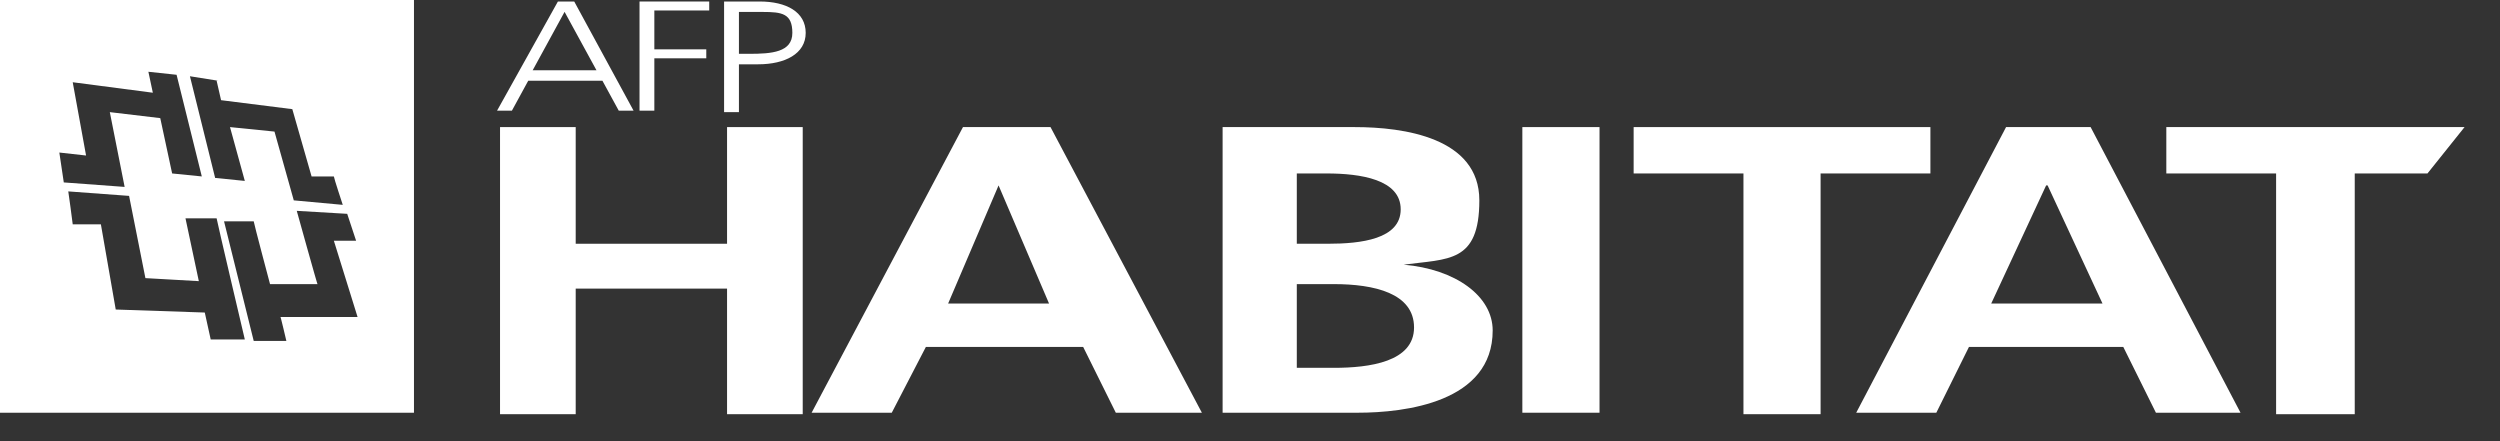 <svg width="68" height="12" viewBox="0 0 68 12" fill="none" xmlns="http://www.w3.org/2000/svg">
<rect x="0" y="0" width="68" height="12" fill="#333333" stroke="none"/>
<path d="M0 11.226H11.26V0H0V11.226ZM5.892 2.196L6.013 2.725L7.951 2.969L8.475 4.799H9.081C9.081 4.84 9.323 5.572 9.323 5.572L7.991 5.45L7.466 3.579L6.256 3.457L6.659 4.921L5.852 4.84L5.166 2.074L5.933 2.196H5.892ZM1.614 4.149L2.341 4.23L1.978 2.237L4.157 2.522L4.036 1.952L4.803 2.034L5.489 4.799L4.682 4.718L4.359 3.213L2.987 3.05L3.39 5.084L1.735 4.962L1.614 4.149ZM5.731 9.233L5.57 8.501L3.148 8.419L2.744 6.101H1.978C1.978 6.06 1.857 5.206 1.857 5.206L3.511 5.328L3.955 7.565L5.408 7.647L5.045 5.938H5.892C5.892 5.979 6.659 9.233 6.659 9.233H5.771H5.731ZM7.749 9.273H6.901L6.094 6.02H6.901C6.901 6.06 7.345 7.728 7.345 7.728H8.637C8.637 7.769 8.072 5.735 8.072 5.735L9.444 5.816L9.686 6.548H9.081L9.726 8.623H7.628C7.628 8.582 7.789 9.273 7.789 9.273H7.749Z" fill="white"/>
<path d="M13.601 3.457H15.659V6.63H19.776V3.457H21.834V11.266H19.776V7.85H15.659V11.266H13.601V3.457Z" fill="white"/>
<path d="M27.161 5.043L25.789 8.256H28.534L27.161 5.043ZM26.193 3.457H28.574L32.691 11.226H30.35L29.462 9.436H25.184L24.256 11.226H22.076L26.193 3.457Z" fill="white"/>
<path d="M35.273 10.005H36.282C37.251 10.005 38.462 9.843 38.462 8.907C38.462 7.972 37.372 7.728 36.282 7.728H35.273V9.965V10.005ZM35.273 6.63H36.121C37.009 6.63 38.099 6.508 38.099 5.694C38.099 4.881 37.009 4.718 36.081 4.718H35.273V6.63ZM33.175 3.457H36.847C38.179 3.457 40.238 3.742 40.238 5.45C40.238 7.158 39.39 7.036 38.179 7.199C39.592 7.321 40.601 8.053 40.601 8.989C40.601 10.941 38.22 11.226 36.928 11.226H33.255V3.457H33.175Z" fill="white"/>
<path d="M43.507 3.457H41.408V11.226H43.507V3.457Z" fill="white"/>
<path d="M47.422 4.718H44.435V3.457H52.507V4.718H49.52V11.266H47.422V4.718Z" fill="white"/>
<path d="M55.655 5.043L54.161 8.256H57.188L55.695 5.043H55.655ZM54.525 3.457H56.865L60.942 11.226H58.641L57.753 9.436H53.556L52.668 11.226H50.489L54.565 3.457H54.525Z" fill="white"/>
<path d="M61.91 4.718H58.924V3.457H67.036L66.027 4.718H64.049V11.266H61.91V4.718Z" fill="white"/>
<path d="M15.377 0.285L14.489 1.911H16.224L15.336 0.285H15.377ZM15.175 0.041H15.619L17.233 3.01H16.83L16.386 2.196H14.368L13.924 3.01H13.52L15.175 0.041Z" fill="white"/>
<path d="M17.395 0.041H19.291V0.285H17.798V1.342H19.211V1.586H17.798V3.01H17.395V0.041Z" fill="white"/>
<path d="M20.099 1.464H20.381C20.986 1.464 21.552 1.423 21.552 0.895C21.552 0.366 21.269 0.325 20.744 0.325H20.099V1.505V1.464ZM19.695 0.041H20.664C21.39 0.041 21.915 0.325 21.915 0.895C21.915 1.464 21.35 1.749 20.623 1.749H20.099V3.05H19.695V0.081V0.041Z" fill="white"/>
</svg>
